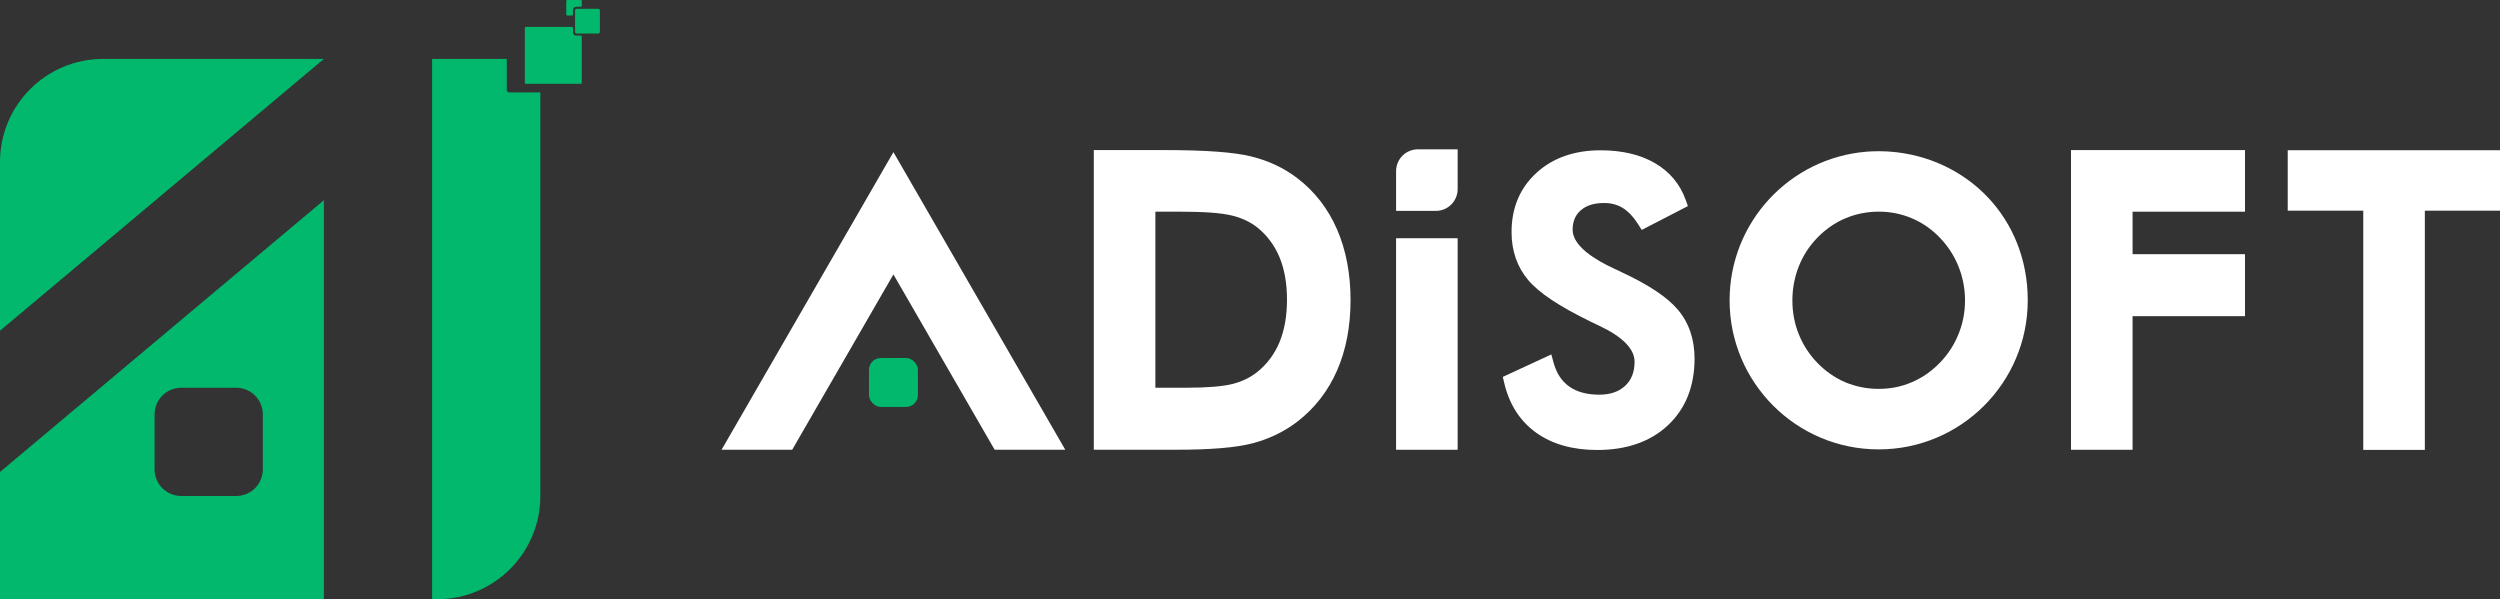 <?xml version="1.0" encoding="UTF-8"?><svg id="Layer_2" xmlns="http://www.w3.org/2000/svg" viewBox="0 0 798.25 191.34"><rect x="0" y="0" width="798.25" height="191.34" fill="#333333" stroke="none"/><defs><style>.cls-1 {
        fill: #fff;
      }

      .cls-2 {
        fill: #01b86d;
      }</style></defs><g id="Layer_1-2" data-name="Layer_1"><g><g><path class="cls-1" d="M426.96,73.34c-2.86-6.64-7.13-12.17-12.68-16.41-4.23-3.26-9.2-5.61-14.78-6.98-5.51-1.37-14.64-2.03-27.89-2.03h-22.36v95.68h26.33c11.01,0,18.95-.66,24.26-2.03,5.36-1.39,10.22-3.73,14.44-6.97,5.55-4.3,9.82-9.8,12.68-16.38,2.83-6.5,4.27-14.04,4.27-22.41s-1.44-15.92-4.27-22.48ZM408.54,109.27c-1.56,3.76-3.93,6.94-7.03,9.45-2.23,1.8-4.9,3.1-7.94,3.87-3.18.8-8.14,1.21-14.71,1.21h-9.95v-56.21h8.21c7.37,0,12.81.4,16.16,1.21,3.2.77,5.97,2.07,8.23,3.86,3.1,2.53,5.47,5.71,7.03,9.45,1.6,3.86,2.4,8.41,2.4,13.58s-.8,9.72-2.4,13.57Z"/><path class="cls-1" d="M517.24,86.63c-.43-.19-1.01-.46-1.77-.82-6.08-2.79-13.33-7.22-13.33-12.44,0-2.64.84-4.66,2.56-6.18,1.81-1.6,4.25-2.37,7.48-2.37,2.27,0,4.2.51,5.92,1.55,1.75,1.07,3.43,2.83,4.96,5.24l1.15,1.8,14.74-7.61-.69-1.93c-1.84-5.14-5.2-9.13-9.99-11.87-4.64-2.66-10.44-4.01-17.22-4.01-8.35,0-15.23,2.42-20.45,7.19-5.28,4.83-7.96,11.19-7.96,18.91,0,5.99,1.79,11.16,5.32,15.34,3.42,4.06,9.92,8.39,19.96,13.28.61.27,1.48.68,2.67,1.28,7.52,3.55,11.33,7.42,11.33,11.51,0,3.27-.97,5.77-2.97,7.66-2.04,1.92-4.78,2.86-8.37,2.86-3.9,0-7.11-.88-9.54-2.61-2.42-1.73-4.04-4.21-4.97-7.57l-.73-2.67-15.49,7.17.43,1.85c1.59,6.86,5.01,12.22,10.19,15.95,5.1,3.67,11.67,5.54,19.53,5.54,9.38,0,16.98-2.65,22.57-7.89,5.64-5.28,8.5-12.44,8.5-21.29,0-6.19-1.8-11.45-5.35-15.64-3.45-4.07-9.49-8.06-18.47-12.2Z"/><path class="cls-1" d="M603.56,48.43c-.41-.03-.83-.06-1.26-.09-.79-.04-1.59-.06-2.39-.06h-.06c-.81,0-1.61.01-2.4.06-.51.03-1.01.06-1.51.1-24.46,2-43.68,22.48-43.68,47.45,0,26.29,21.31,47.6,47.6,47.6s47.6-21.31,47.6-47.6-19.34-45.57-43.9-47.47ZM625.31,106.77c-1.37,3.41-3.4,6.5-6,9.15-2.64,2.7-5.65,4.77-8.97,6.17-3.28,1.39-6.78,2.08-10.45,2.08s-7.3-.7-10.62-2.08c-3.28-1.4-6.31-3.47-8.91-6.15-2.6-2.67-4.61-5.75-5.97-9.13-1.39-3.4-2.08-7.04-2.08-10.87s.71-7.55,2.08-10.98c1.36-3.41,3.37-6.5,5.97-9.14,2.6-2.67,5.63-4.76,8.94-6.14,3.34-1.4,6.9-2.1,10.6-2.1s7.24.7,10.58,2.13c3.31,1.4,6.3,3.47,8.84,6.11,2.6,2.67,4.63,5.78,6,9.2,1.4,3.44,2.11,7.11,2.11,10.92s-.71,7.41-2.11,10.82Z"/><polygon class="cls-1" points="661.27 143.61 680.93 143.61 680.93 100.95 716.83 100.95 716.83 81.16 680.93 81.16 680.93 67.59 716.83 67.59 716.83 47.92 661.27 47.92 661.27 143.61"/><polygon class="cls-1" points="730.47 47.97 730.47 67.27 754.59 67.27 754.59 143.65 774.25 143.65 774.25 67.27 798.25 67.27 798.25 47.97 730.47 47.97"/><rect class="cls-1" x="445.77" y="76.07" width="19.66" height="67.54"/><polygon class="cls-1" points="285.27 87.62 317.59 143.6 340.14 143.6 285.27 48.58 230.4 143.6 252.95 143.6 285.27 87.62"/><rect class="cls-2" x="277.46" y="114.31" width="15.63" height="15.63" rx="3.8" ry="3.8"/><path class="cls-1" d="M452.73,47.68h12.7v12.7c0,3.84-3.12,6.96-6.96,6.96h-12.7v-12.7c0-3.84,3.12-6.96,6.96-6.96Z"/></g><g><g><path class="cls-2" d="M172.53,29.51v128.88c0,18.18-14.75,32.94-32.95,32.94h-1.61V18.81h23.84v9.88c0,.46.37.82.82.82h9.89Z"/><path class="cls-2" d="M103.42,18.81l-34.55,29-34.55,29L0,105.59v-53.85C0,33.55,14.74,18.81,32.94,18.81h70.48Z"/><path class="cls-2" d="M34.31,121.91L0,150.7v40.63h103.42V63.92l-69.11,57.99ZM83.92,149.87c0,4.7-3.8,8.5-8.5,8.5h-17.56c-4.7,0-8.5-3.8-8.5-8.5v-17.56c0-4.7,3.8-8.5,8.5-8.5h17.56c4.7,0,8.5,3.8,8.5,8.5v17.56Z"/></g><g><path class="cls-2" d="M182.64,8.6h-14.74c-.18,0-.32.15-.32.32v17.51c0,.18.15.32.32.32h17.54c.18,0,.32-.15.32-.32v-14.75c0-.18-.15-.32-.32-.32h-1.51c-.54,0-.97-.44-.97-.97v-1.46c0-.18-.15-.32-.32-.32Z"/><path class="cls-2" d="M183.62,3.33v6.86c0,.29.23.52.52.52h6.88c.29,0,.52-.23.52-.52V3.33c0-.29-.23-.52-.52-.52h-6.88c-.29,0-.52.23-.52.52Z"/><path class="cls-2" d="M185.45,2.16c.18,0,.32-.15.32-.32V.32c0-.18-.15-.32-.32-.32h-4.32c-.18,0-.32.15-.32.32v4.31c0,.18.15.32.32.32h1.51c.18,0,.32-.15.32-.32v-1.5c0-.54.44-.97.97-.97h1.51Z"/></g></g></g></g></svg>